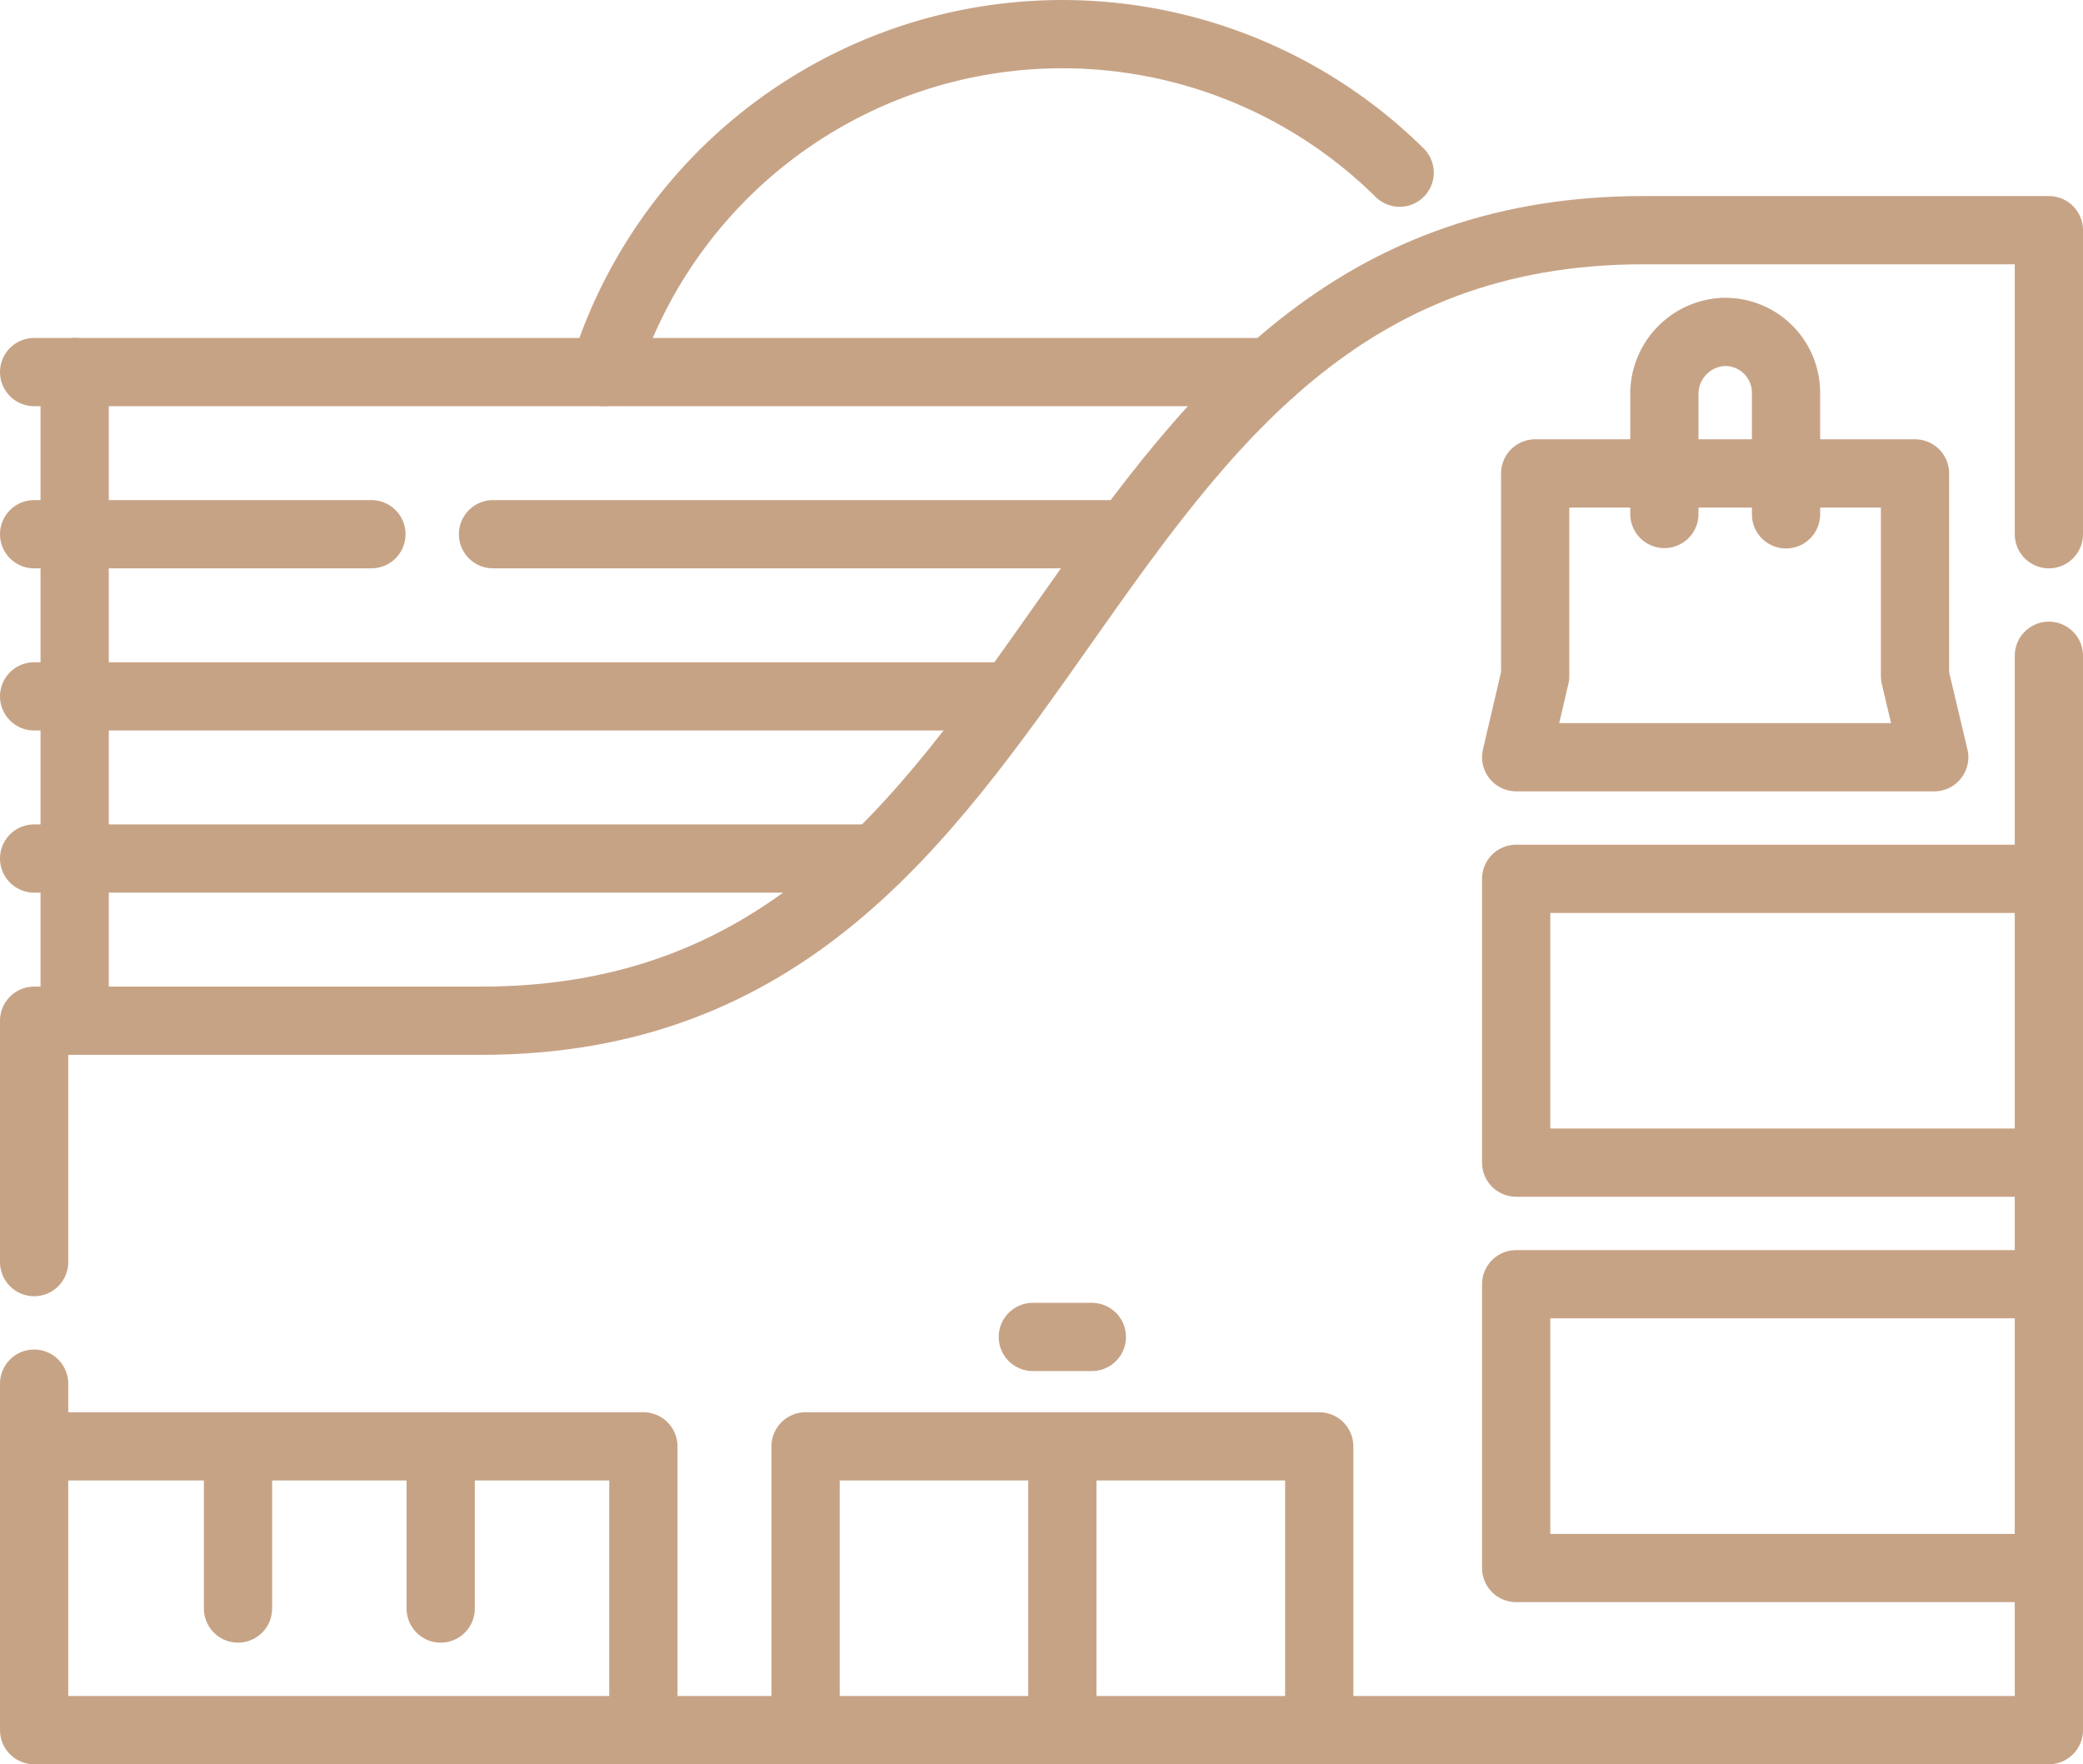 <svg xmlns="http://www.w3.org/2000/svg" width="36.627" height="31.021" viewBox="0 0 36.627 31.021">
  <g id="RETAIL_MALL" data-name="RETAIL MALL" transform="translate(-6.9 -46.223)">
    <path id="Path_97895" data-name="Path 97895" d="M7.5,212.974v6.092H42.927v-18.89" transform="translate(0 -142.423)" fill="none" stroke="#c7a386" stroke-linecap="round" stroke-linejoin="round" stroke-miterlimit="10" stroke-width="1.2"/>
    <path id="Path_97896" data-name="Path 97896" d="M42.927,100.522V95.176H35.8c-10.641,0-9.8,13.9-20.437,13.9H7.5v4.244" transform="translate(0 -44.906)" fill="none" stroke="#c7a386" stroke-linecap="round" stroke-linejoin="round" stroke-miterlimit="10" stroke-width="1.2"/>
    <path id="Path_97897" data-name="Path 97897" d="M382.454,360.167h-9.367v-4.99h9.367" transform="translate(-339.527 -286.374)" fill="none" stroke="#c7a386" stroke-linecap="round" stroke-linejoin="round" stroke-miterlimit="10" stroke-width="1.2"/>
    <path id="Path_97898" data-name="Path 97898" d="M382.454,260.167h-9.367v-4.99h9.367" transform="translate(-339.527 -193.502)" fill="none" stroke="#c7a386" stroke-linecap="round" stroke-linejoin="round" stroke-miterlimit="10" stroke-width="1.2"/>
    <path id="Path_97899" data-name="Path 97899" d="M380.438,160.167h-7.351l.334-1.426v-3.564H380.1v3.564Z" transform="translate(-339.527 -100.63)" fill="none" stroke="#c7a386" stroke-linecap="round" stroke-linejoin="round" stroke-miterlimit="10" stroke-width="1.2"/>
    <path id="Path_97900" data-name="Path 97900" d="M409.647,123.385v-2.1a1.091,1.091,0,0,1,1.021-1.1,1.069,1.069,0,0,1,1.118,1.068v2.138" transform="translate(-373.481 -68.125)" fill="none" stroke="#c7a386" stroke-linecap="round" stroke-linejoin="round" stroke-miterlimit="10" stroke-width="1.2"/>
    <path id="Path_97901" data-name="Path 97901" d="M206.826,400.167v-4.99h-9.032v4.99" transform="translate(-176.729 -323.523)" fill="none" stroke="#c7a386" stroke-linecap="round" stroke-linejoin="round" stroke-miterlimit="10" stroke-width="1.2"/>
    <line id="Line_512" data-name="Line 512" y2="4.796" transform="translate(25.58 71.848)" fill="none" stroke="#c7a386" stroke-linecap="round" stroke-linejoin="round" stroke-miterlimit="10" stroke-width="1.2"/>
    <path id="Path_97902" data-name="Path 97902" d="M18.213,400.167v-4.99H7.5" transform="translate(0 -323.523)" fill="none" stroke="#c7a386" stroke-linecap="round" stroke-linejoin="round" stroke-miterlimit="10" stroke-width="1.2"/>
    <line id="Line_513" data-name="Line 513" x2="1.038" transform="translate(25.061 69.73)" fill="none" stroke="#c7a386" stroke-linecap="round" stroke-linejoin="round" stroke-miterlimit="10" stroke-width="1.2"/>
    <line id="Line_514" data-name="Line 514" x2="14.801" transform="translate(7.5 61.318)" fill="none" stroke="#c7a386" stroke-linecap="round" stroke-linejoin="round" stroke-miterlimit="10" stroke-width="1.2"/>
    <line id="Line_515" data-name="Line 515" x2="17.188" transform="translate(7.5 58.467)" fill="none" stroke="#c7a386" stroke-linecap="round" stroke-linejoin="round" stroke-miterlimit="10" stroke-width="1.2"/>
    <line id="Line_516" data-name="Line 516" x2="11.159" transform="translate(15.569 55.616)" fill="none" stroke="#c7a386" stroke-linecap="round" stroke-linejoin="round" stroke-miterlimit="10" stroke-width="1.2"/>
    <line id="Line_517" data-name="Line 517" x2="5.931" transform="translate(7.5 55.616)" fill="none" stroke="#c7a386" stroke-linecap="round" stroke-linejoin="round" stroke-miterlimit="10" stroke-width="1.2"/>
    <line id="Line_518" data-name="Line 518" x2="21.736" transform="translate(7.5 52.765)" fill="none" stroke="#c7a386" stroke-linecap="round" stroke-linejoin="round" stroke-miterlimit="10" stroke-width="1.2"/>
    <line id="Line_519" data-name="Line 519" y2="11.263" transform="translate(8.213 52.765)" fill="none" stroke="#c7a386" stroke-linecap="round" stroke-linejoin="round" stroke-miterlimit="10" stroke-width="1.2"/>
    <path id="Path_97903" data-name="Path 97903" d="M148.054,52.765a8.439,8.439,0,0,1,13.992-3.506" transform="translate(-130.535)" fill="none" stroke="#c7a386" stroke-linecap="round" stroke-linejoin="round" stroke-miterlimit="10" stroke-width="1.2"/>
    <line id="Line_520" data-name="Line 520" y2="2.851" transform="translate(11.085 71.654)" fill="none" stroke="#c7a386" stroke-linecap="round" stroke-linejoin="round" stroke-miterlimit="10" stroke-width="1.2"/>
    <line id="Line_521" data-name="Line 521" y2="2.851" transform="translate(14.649 71.654)" fill="none" stroke="#c7a386" stroke-linecap="round" stroke-linejoin="round" stroke-miterlimit="10" stroke-width="1.2"/>
  </g>
</svg>
